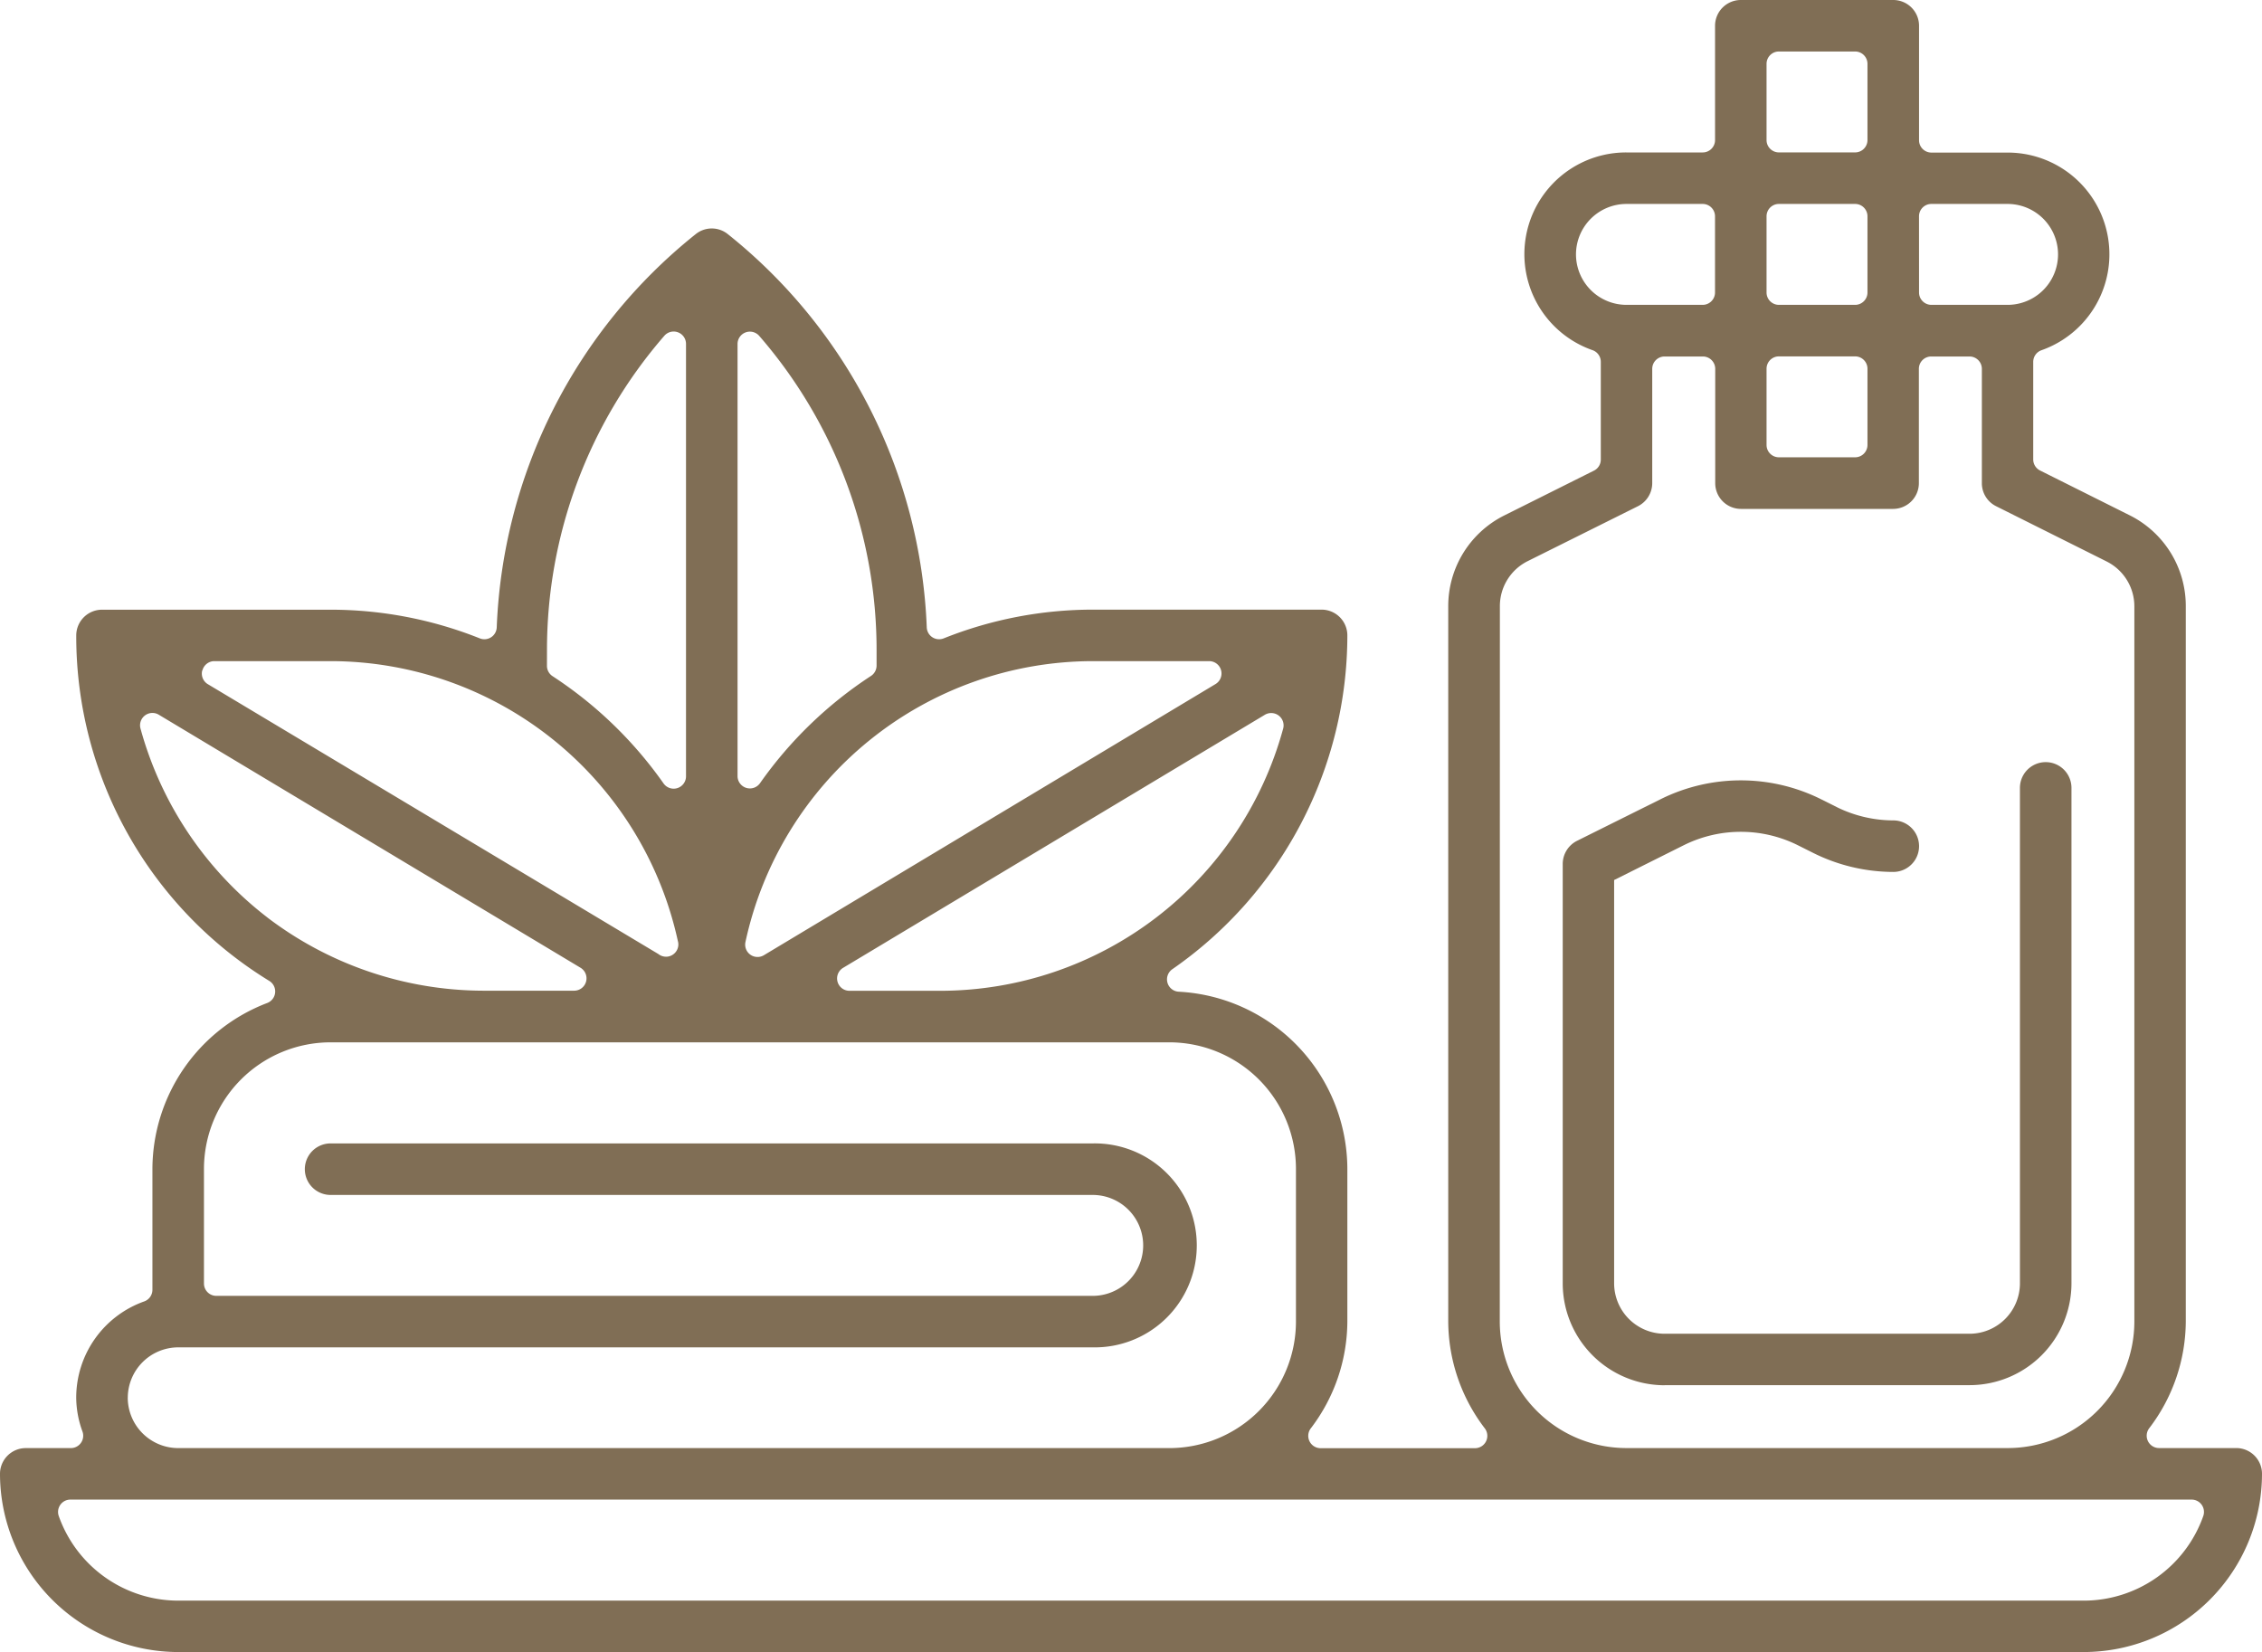 <svg id="Groupe_1144" data-name="Groupe 1144" xmlns="http://www.w3.org/2000/svg" xmlns:xlink="http://www.w3.org/1999/xlink" width="65" height="47.477" viewBox="0 0 65 47.477">
  <defs>
    <clipPath id="clip-path">
      <rect id="Rectangle_761" data-name="Rectangle 761" width="65" height="47.477" fill="#806e55"/>
    </clipPath>
  </defs>
  <g id="Groupe_1143" data-name="Groupe 1143" clip-path="url(#clip-path)">
    <path id="Tracé_1215" data-name="Tracé 1215" d="M0,42.356a5.127,5.127,0,0,0,5.121,5.121H59.879A5.127,5.127,0,0,0,65,42.355a.74.74,0,0,0-.74-.74H62.041a.355.355,0,0,1-.281-.571,5.09,5.09,0,0,0,1.05-3.07V17.426a2.912,2.912,0,0,0-1.618-2.62l-2.566-1.283a.355.355,0,0,1-.2-.317V10.4a.355.355,0,0,1,.237-.335,2.923,2.923,0,0,0-.971-5.68H55.5a.355.355,0,0,1-.355-.355V.74A.741.741,0,0,0,54.4,0H50.023a.741.741,0,0,0-.74.74V4.026a.355.355,0,0,1-.355.355h-2.2a2.923,2.923,0,0,0-.972,5.68A.355.355,0,0,1,46,10.4v2.81a.355.355,0,0,1-.2.317l-2.565,1.282a2.912,2.912,0,0,0-1.619,2.62v20.55a5.09,5.09,0,0,0,1.05,3.069.355.355,0,0,1-.281.571H37.948a.355.355,0,0,1-.281-.571,5.091,5.091,0,0,0,1.05-3.07V33.595A5.114,5.114,0,0,0,33.87,28.5a.355.355,0,0,1-.183-.646,11.682,11.682,0,0,0,5.03-9.594.741.741,0,0,0-.74-.74H31.405a11.563,11.563,0,0,0-4.288.826.355.355,0,0,1-.486-.316,15.224,15.224,0,0,0-5.715-11.3.735.735,0,0,0-.926,0,15.224,15.224,0,0,0-5.716,11.3.355.355,0,0,1-.486.316A11.561,11.561,0,0,0,9.5,17.522H2.931a.741.741,0,0,0-.74.74A11.611,11.611,0,0,0,7.74,28.191a.355.355,0,0,1-.06.633,5.121,5.121,0,0,0-3.3,4.771v3.472a.355.355,0,0,1-.236.334A2.937,2.937,0,0,0,2.19,40.166a2.879,2.879,0,0,0,.179.972.355.355,0,0,1-.333.478H.74a.741.741,0,0,0-.74.74M55.144,6.216a.355.355,0,0,1,.355-.355h2.19a1.45,1.45,0,1,1,0,2.9H55.5a.355.355,0,0,1-.355-.355ZM50.763,1.835a.355.355,0,0,1,.355-.355h2.19a.355.355,0,0,1,.355.355v2.19a.355.355,0,0,1-.355.355h-2.19a.355.355,0,0,1-.355-.355Zm0,4.381a.355.355,0,0,1,.355-.355h2.19a.355.355,0,0,1,.355.355v2.19a.355.355,0,0,1-.355.355h-2.19a.355.355,0,0,1-.355-.355Zm0,4.381a.355.355,0,0,1,.355-.355h2.19a.355.355,0,0,1,.355.355v2.19a.355.355,0,0,1-.355.355h-2.19a.355.355,0,0,1-.355-.355ZM45.287,7.311a1.452,1.452,0,0,1,1.45-1.45h2.19a.355.355,0,0,1,.355.355v2.19a.355.355,0,0,1-.355.355h-2.19a1.452,1.452,0,0,1-1.45-1.45M43.1,17.426a1.442,1.442,0,0,1,.8-1.3l3.169-1.579a.744.744,0,0,0,.409-.666V10.6a.355.355,0,0,1,.355-.355h1.1a.355.355,0,0,1,.355.355v3.285a.74.74,0,0,0,.74.74H54.4a.741.741,0,0,0,.74-.74V10.6a.355.355,0,0,1,.355-.355h1.1a.355.355,0,0,1,.355.355v3.285a.737.737,0,0,0,.41.663l3.17,1.585.013.007a1.441,1.441,0,0,1,.789,1.29V37.975a3.64,3.64,0,0,1-3.64,3.64H46.737a3.64,3.64,0,0,1-3.64-3.64Zm-6.57,3.066a.355.355,0,0,1,.338.463,10.221,10.221,0,0,1-9.84,7.519H24.408a.355.355,0,0,1-.182-.659L36.333,20.55a.355.355,0,0,1,.194-.058M31.4,19h3.347a.355.355,0,0,1,.182.659L21.95,27.452a.355.355,0,0,1-.529-.379A10.224,10.224,0,0,1,31.4,19M21.194,9.886a.355.355,0,0,1,.623-.233A13.765,13.765,0,0,1,25.189,18.7v.425a.355.355,0,0,1-.16.3,11.755,11.755,0,0,0-3.19,3.083.355.355,0,0,1-.645-.2ZM15.718,18.7a13.766,13.766,0,0,1,3.372-9.05.355.355,0,0,1,.623.233V22.315a.355.355,0,0,1-.645.2,11.748,11.748,0,0,0-3.19-3.083.355.355,0,0,1-.161-.3Zm-9.9.562A.355.355,0,0,1,6.155,19H9.5a10.224,10.224,0,0,1,9.978,8.04.356.356,0,0,1,.014.126v0a.355.355,0,0,1-.329.328h-.025a.354.354,0,0,1-.22-.077L5.972,19.662a.355.355,0,0,1-.159-.4M7.688,26.37a10.273,10.273,0,0,1-3.65-5.43.355.355,0,0,1,.525-.4l12.119,7.272a.355.355,0,0,1-.182.659H13.883a10.276,10.276,0,0,1-6.195-2.1m-4.016,13.8a1.452,1.452,0,0,1,1.45-1.45H31.405a2.931,2.931,0,1,0,0-5.861H9.5a.74.74,0,1,0,0,1.481h21.9a1.45,1.45,0,1,1,0,2.9H6.216a.355.355,0,0,1-.355-.355V33.595a3.64,3.64,0,0,1,3.64-3.64H33.6a3.64,3.64,0,0,1,3.64,3.64v4.381a3.64,3.64,0,0,1-3.64,3.64H5.121a1.452,1.452,0,0,1-1.45-1.45ZM1.733,43.246a.355.355,0,0,1,.29-.15H62.978a.355.355,0,0,1,.334.474A3.646,3.646,0,0,1,59.88,46H5.121A3.647,3.647,0,0,1,1.689,43.57a.355.355,0,0,1,.044-.323" fill="#806e55"/>
    <path id="Tracé_1216" data-name="Tracé 1216" d="M361.681,192.9h8.761a2.93,2.93,0,0,0,2.931-2.93h0V175.736a.74.74,0,1,0-1.481,0v14.237a1.45,1.45,0,0,1-1.45,1.45h-8.761a1.452,1.452,0,0,1-1.45-1.45V178.384l2.012-1.006a3.678,3.678,0,0,1,3.256,0l.463.232a5.181,5.181,0,0,0,2.291.541.74.74,0,0,0,0-1.481,3.685,3.685,0,0,1-1.628-.384l-.463-.232a5.175,5.175,0,0,0-4.581,0l-2.3,1.145-.118.059a.744.744,0,0,0-.409.666v12.049a2.93,2.93,0,0,0,2.931,2.93" transform="translate(-313.848 -153.093)" fill="#806e55"/>
  </g>
</svg>
